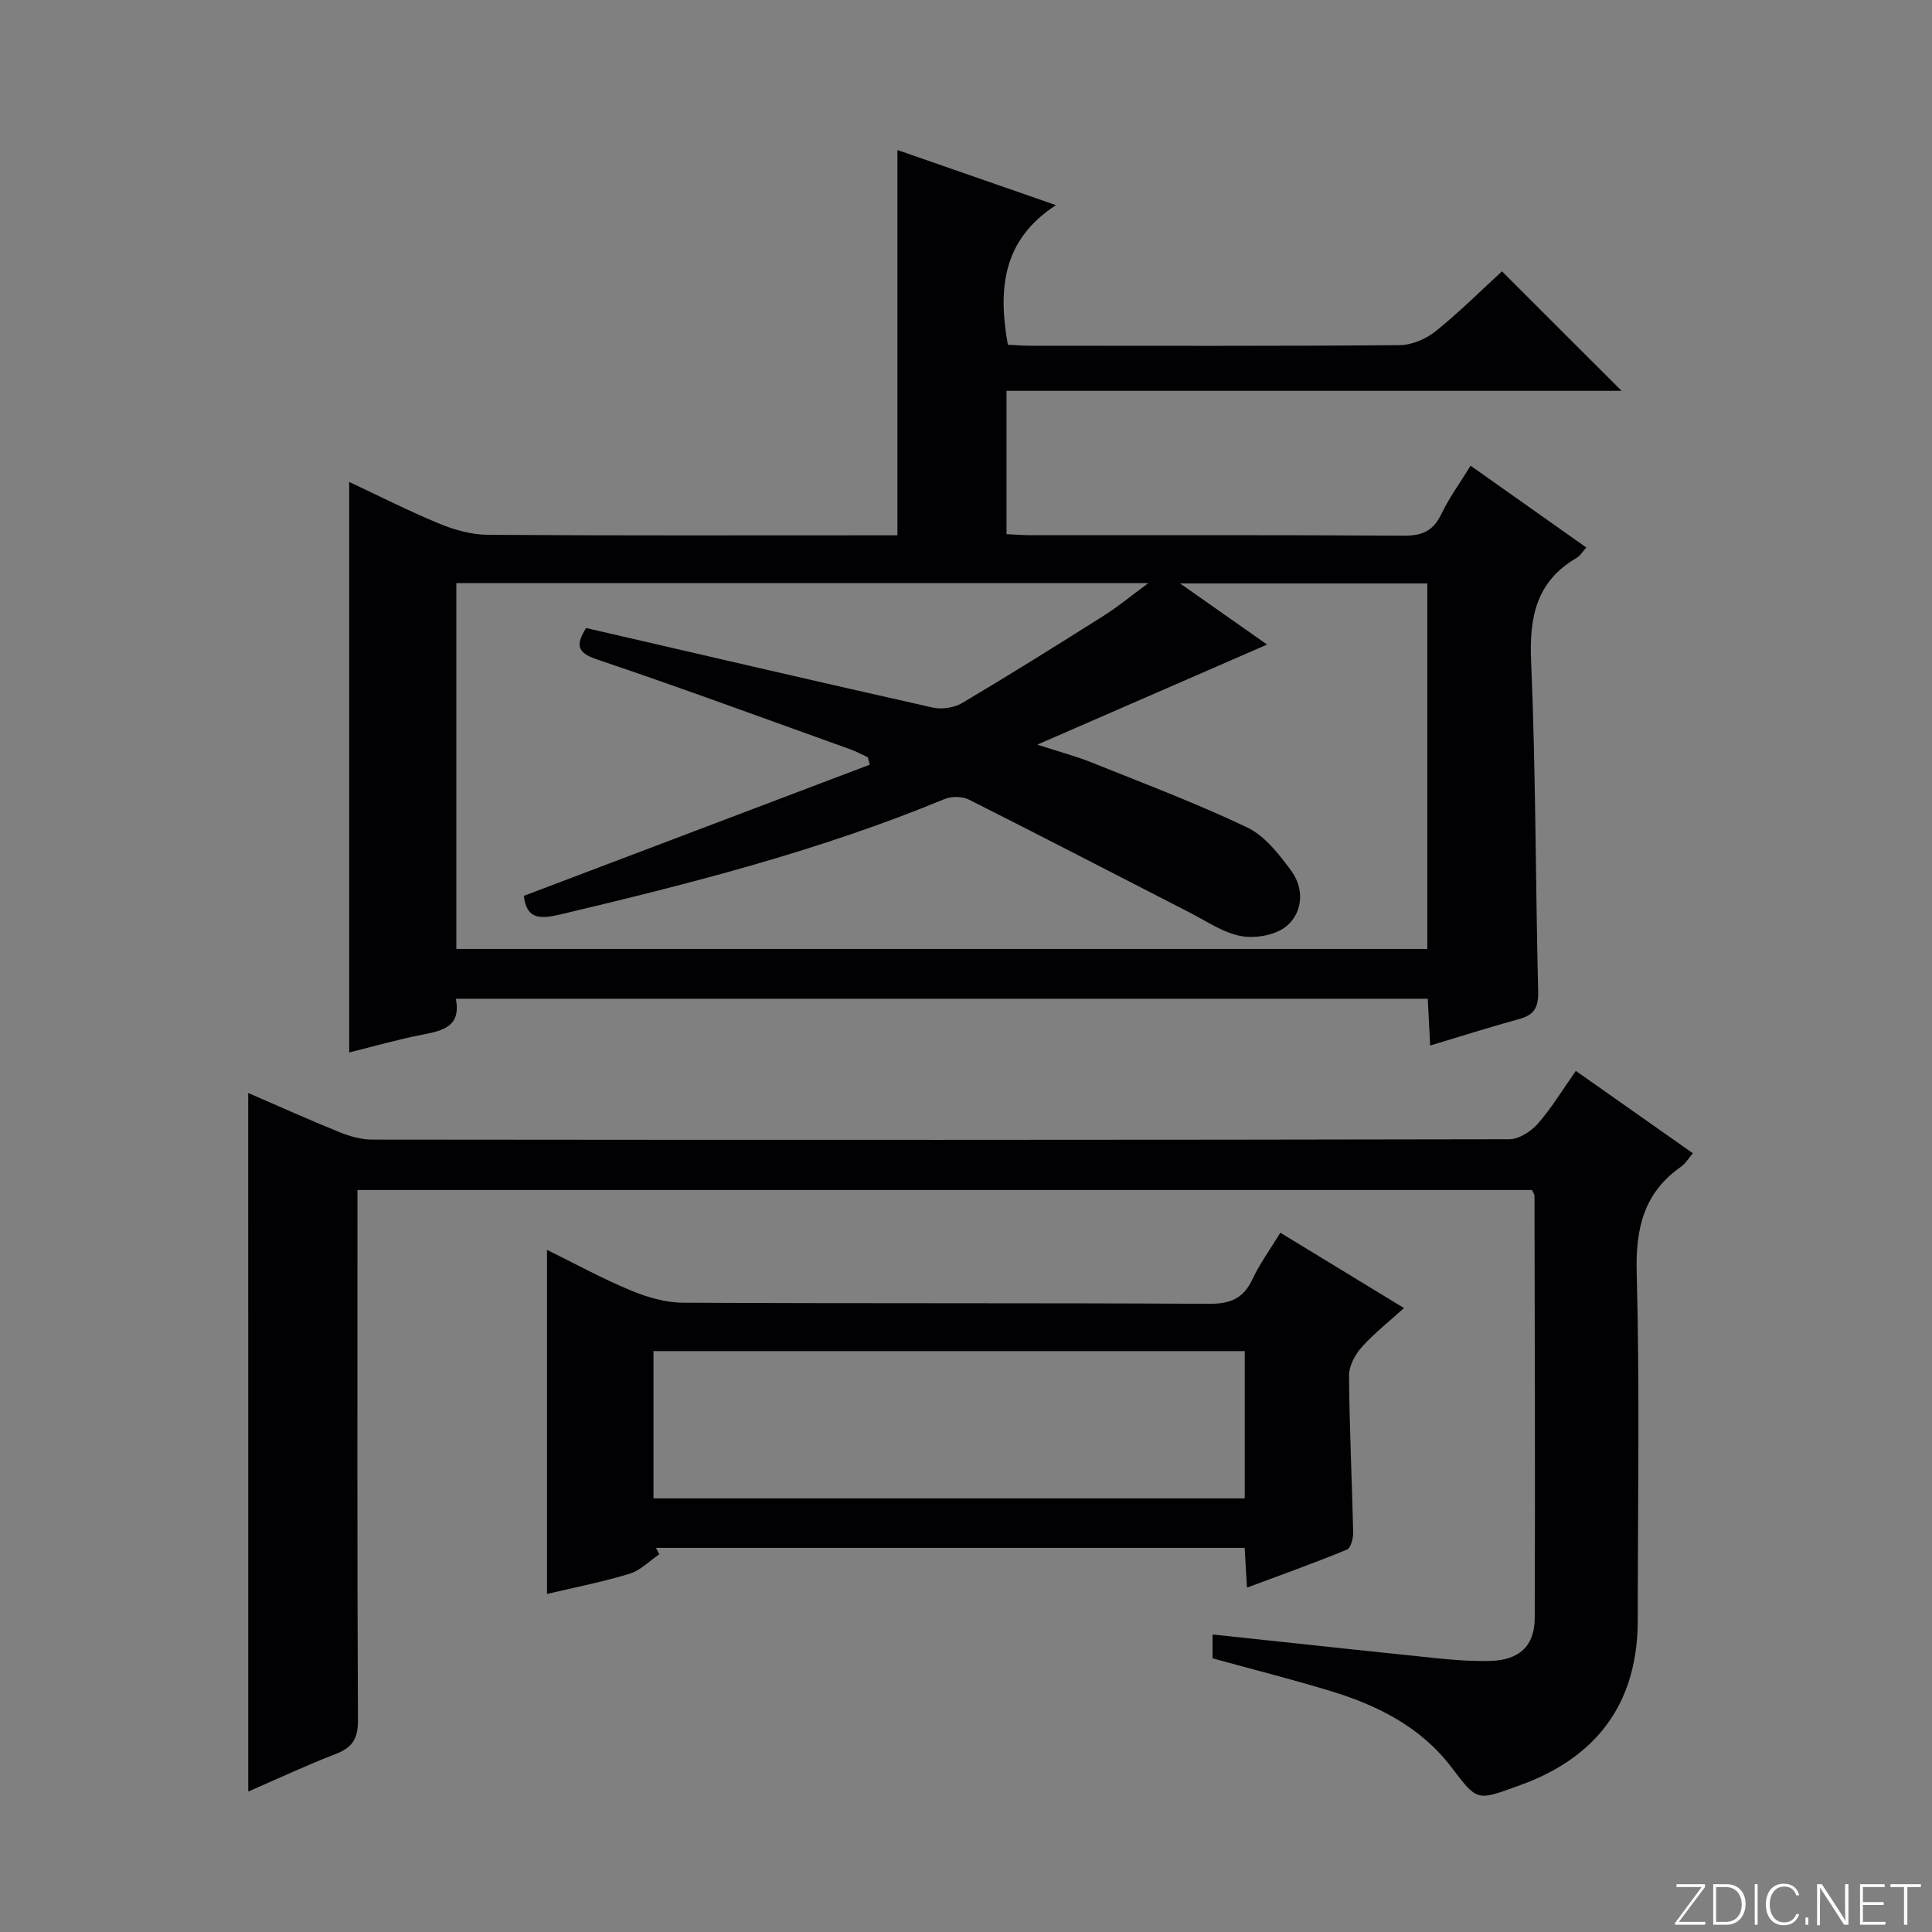 <svg enable-background="new 0 0 400 400" viewBox="0 0 400 400" xmlns="http://www.w3.org/2000/svg"><rect x="0" y="0" width="400" height="400" fill="#808080" stroke="none"/><g fill="#fbfcfa"><path d="m346.9 398 5.4-7.3h-5.2v-.6h5.9v.6l-5.4 7.2h5.5l-.1.6h-6.2v-.5z"/><path d="m354.7 390.1h2.8c2.3 0 3.9 1.6 3.9 4.1s-1.6 4.3-3.9 4.3h-2.8zm.6 7.8h2c2.2 0 3.3-1.6 3.3-3.6 0-1.8-1-3.6-3.3-3.6h-2z"/><path d="m363.9 390.1v8.4h-.6v-8.4z"/><path d="m372.5 396.3c-.4 1.3-1.4 2.3-3.2 2.3-2.4 0-3.7-1.9-3.7-4.3 0-2.3 1.2-4.3 3.7-4.3 1.8 0 2.9 1 3.2 2.4h-.6c-.4-1.1-1.1-1.8-2.5-1.8-2.1 0-3 1.9-3 3.7s.9 3.7 3 3.7c1.4 0 2.1-.7 2.5-1.7z"/><path d="m373.8 398.5v-1.5h.6v1.5z"/><path d="m376.2 398.5v-8.4h1c1.3 2 4.4 6.7 4.9 7.6-.1-1.2-.1-2.4-.1-3.8v-3.8h.7v8.4h-.9c-1.2-1.9-4.4-6.8-5-7.7.1 1.1 0 2.3 0 3.9v3.9h-.6z"/><path d="m390 394.4h-4.3v3.5h4.7l-.1.6h-5.2v-8.4h5.1v.6h-4.5v3.1h4.3v.7z"/><path d="m394.2 390.7h-2.8v-.6h6.3v.6h-2.8v7.8h-.7z"/></g><path d="m296.1 216.47c-.18-3.47-.33-6.4-.5-9.69-67.05 0-133.93 0-201.22 0 1.1 5.67-2.55 6.58-6.75 7.4-5.18 1-10.27 2.47-15.33 3.72 0-39.33 0-78.38 0-118.12 6.25 2.93 12.39 6.06 18.74 8.67 3.12 1.29 6.64 2.25 9.98 2.28 26.49.18 52.98.1 79.47.1h5.31c0-26.82 0-53.18 0-79.77 10.35 3.6 20.98 7.29 32.82 11.41-11.16 7.27-11.98 17.44-9.96 28.9 1.42.07 3.04.21 4.66.21 25.49.01 50.98.09 76.47-.12 2.52-.02 5.44-1.28 7.44-2.88 4.92-3.95 9.4-8.43 13.74-12.4 8.28 8.28 16.38 16.37 24.76 24.74-42.2 0-84.62 0-127.34 0v29.67c1.65.07 3.4.22 5.15.22 25.66.01 51.31-.07 76.97.1 3.79.03 6.17-.87 7.86-4.4 1.64-3.41 3.9-6.51 6.1-10.09 8.13 5.75 15.96 11.28 23.97 16.94-.85.93-1.29 1.72-1.97 2.12-8.4 4.87-9.87 12.24-9.47 21.45.98 22.77.9 45.59 1.46 68.39.08 3.24-.82 4.81-3.89 5.65-6.06 1.66-12.04 3.57-18.47 5.5zm-174.76-86.45c24.25 5.6 48 11.14 71.8 16.48 1.88.42 4.41.03 6.07-.95 9.86-5.85 19.59-11.94 29.29-18.06 2.85-1.8 5.47-3.97 9.25-6.76-48.64 0-95.84 0-143.27 0v75.74h201.03c0-25.4 0-50.45 0-75.68-16.86 0-33.39 0-51.19 0 6.65 4.67 12.28 8.62 18.02 12.66-15.67 6.82-30.98 13.49-47.58 20.72 4.84 1.57 8.17 2.45 11.35 3.73 10.77 4.33 21.66 8.43 32.12 13.42 3.64 1.74 6.56 5.52 9.07 8.91 2.74 3.7 2.48 8.51-.81 11.41-2.18 1.92-6.43 2.71-9.44 2.18-3.76-.65-7.23-3.1-10.76-4.9-15.22-7.79-30.4-15.68-45.67-23.36-1.39-.7-3.62-.72-5.08-.12-25.7 10.65-52.52 17.48-79.5 23.88-4.32 1.02-7.02.98-7.59-3.84 23.91-9.07 47.77-18.11 71.63-27.16-.14-.51-.28-1.02-.42-1.54-1.18-.54-2.33-1.18-3.55-1.62-17.49-6.27-34.93-12.71-52.53-18.64-4.43-1.48-4.22-3.23-2.24-6.5z" fill="#010103"/><path d="m51.39 226.29c6.52 2.82 12.69 5.6 18.97 8.14 2.09.85 4.44 1.5 6.68 1.51 78.47.08 156.94.09 235.41-.07 2.01 0 4.5-1.59 5.91-3.19 2.84-3.22 5.08-6.96 7.9-10.96 8.08 5.69 16 11.26 24.23 17.05-.95 1.1-1.54 2.15-2.43 2.77-7.7 5.39-9.44 12.7-9.2 21.9.64 23.97.22 47.98.22 71.97 0 16.39-7.68 27.65-22.96 33.67-.77.3-1.55.59-2.34.87-8.06 2.92-8.01 2.87-13.26-4.04-6.33-8.32-15.19-12.79-24.88-15.75-8.06-2.46-16.24-4.52-24.59-6.82 0-1.46 0-3.07 0-4.94 15.61 1.66 31.06 3.34 46.51 4.93 3.63.37 7.31.64 10.95.55 5.96-.15 9.22-3.04 9.24-8.86.11-29.15 0-58.3-.05-87.46 0-.29-.24-.59-.51-1.18-80.76 0-161.64 0-243.18 0v5.85c0 34.65-.07 69.31.1 103.96.02 3.79-1.17 5.63-4.6 6.95-6.02 2.32-11.87 5.07-18.11 7.78-.01-48.19-.01-95.99-.01-144.63z" fill="#010103"/><path d="m258.18 328.7c-.18-3.06-.33-5.5-.49-8.23-40.75 0-81.32 0-121.88 0 .23.44.46.89.69 1.33-2.05 1.39-3.92 3.35-6.19 4.04-5.63 1.71-11.44 2.84-17.06 4.17 0-23.73 0-47.11 0-71.24 5.8 2.85 11.4 5.93 17.27 8.37 3.41 1.42 7.23 2.55 10.88 2.57 36.3.19 72.61.03 108.91.23 4.4.02 7.11-1.08 8.99-5.08 1.53-3.26 3.7-6.22 5.78-9.64 8.58 5.22 16.76 10.21 25.6 15.6-3.11 2.83-6.2 5.24-8.77 8.12-1.38 1.54-2.62 3.89-2.61 5.86.08 10.8.61 21.6.86 32.41.03 1.24-.48 3.29-1.29 3.62-6.71 2.76-13.55 5.21-20.69 7.87zm-122.88-48.97v30.5h122.41c0-10.3 0-20.24 0-30.5-40.79 0-81.34 0-122.41 0z" fill="#010103"/></svg>
